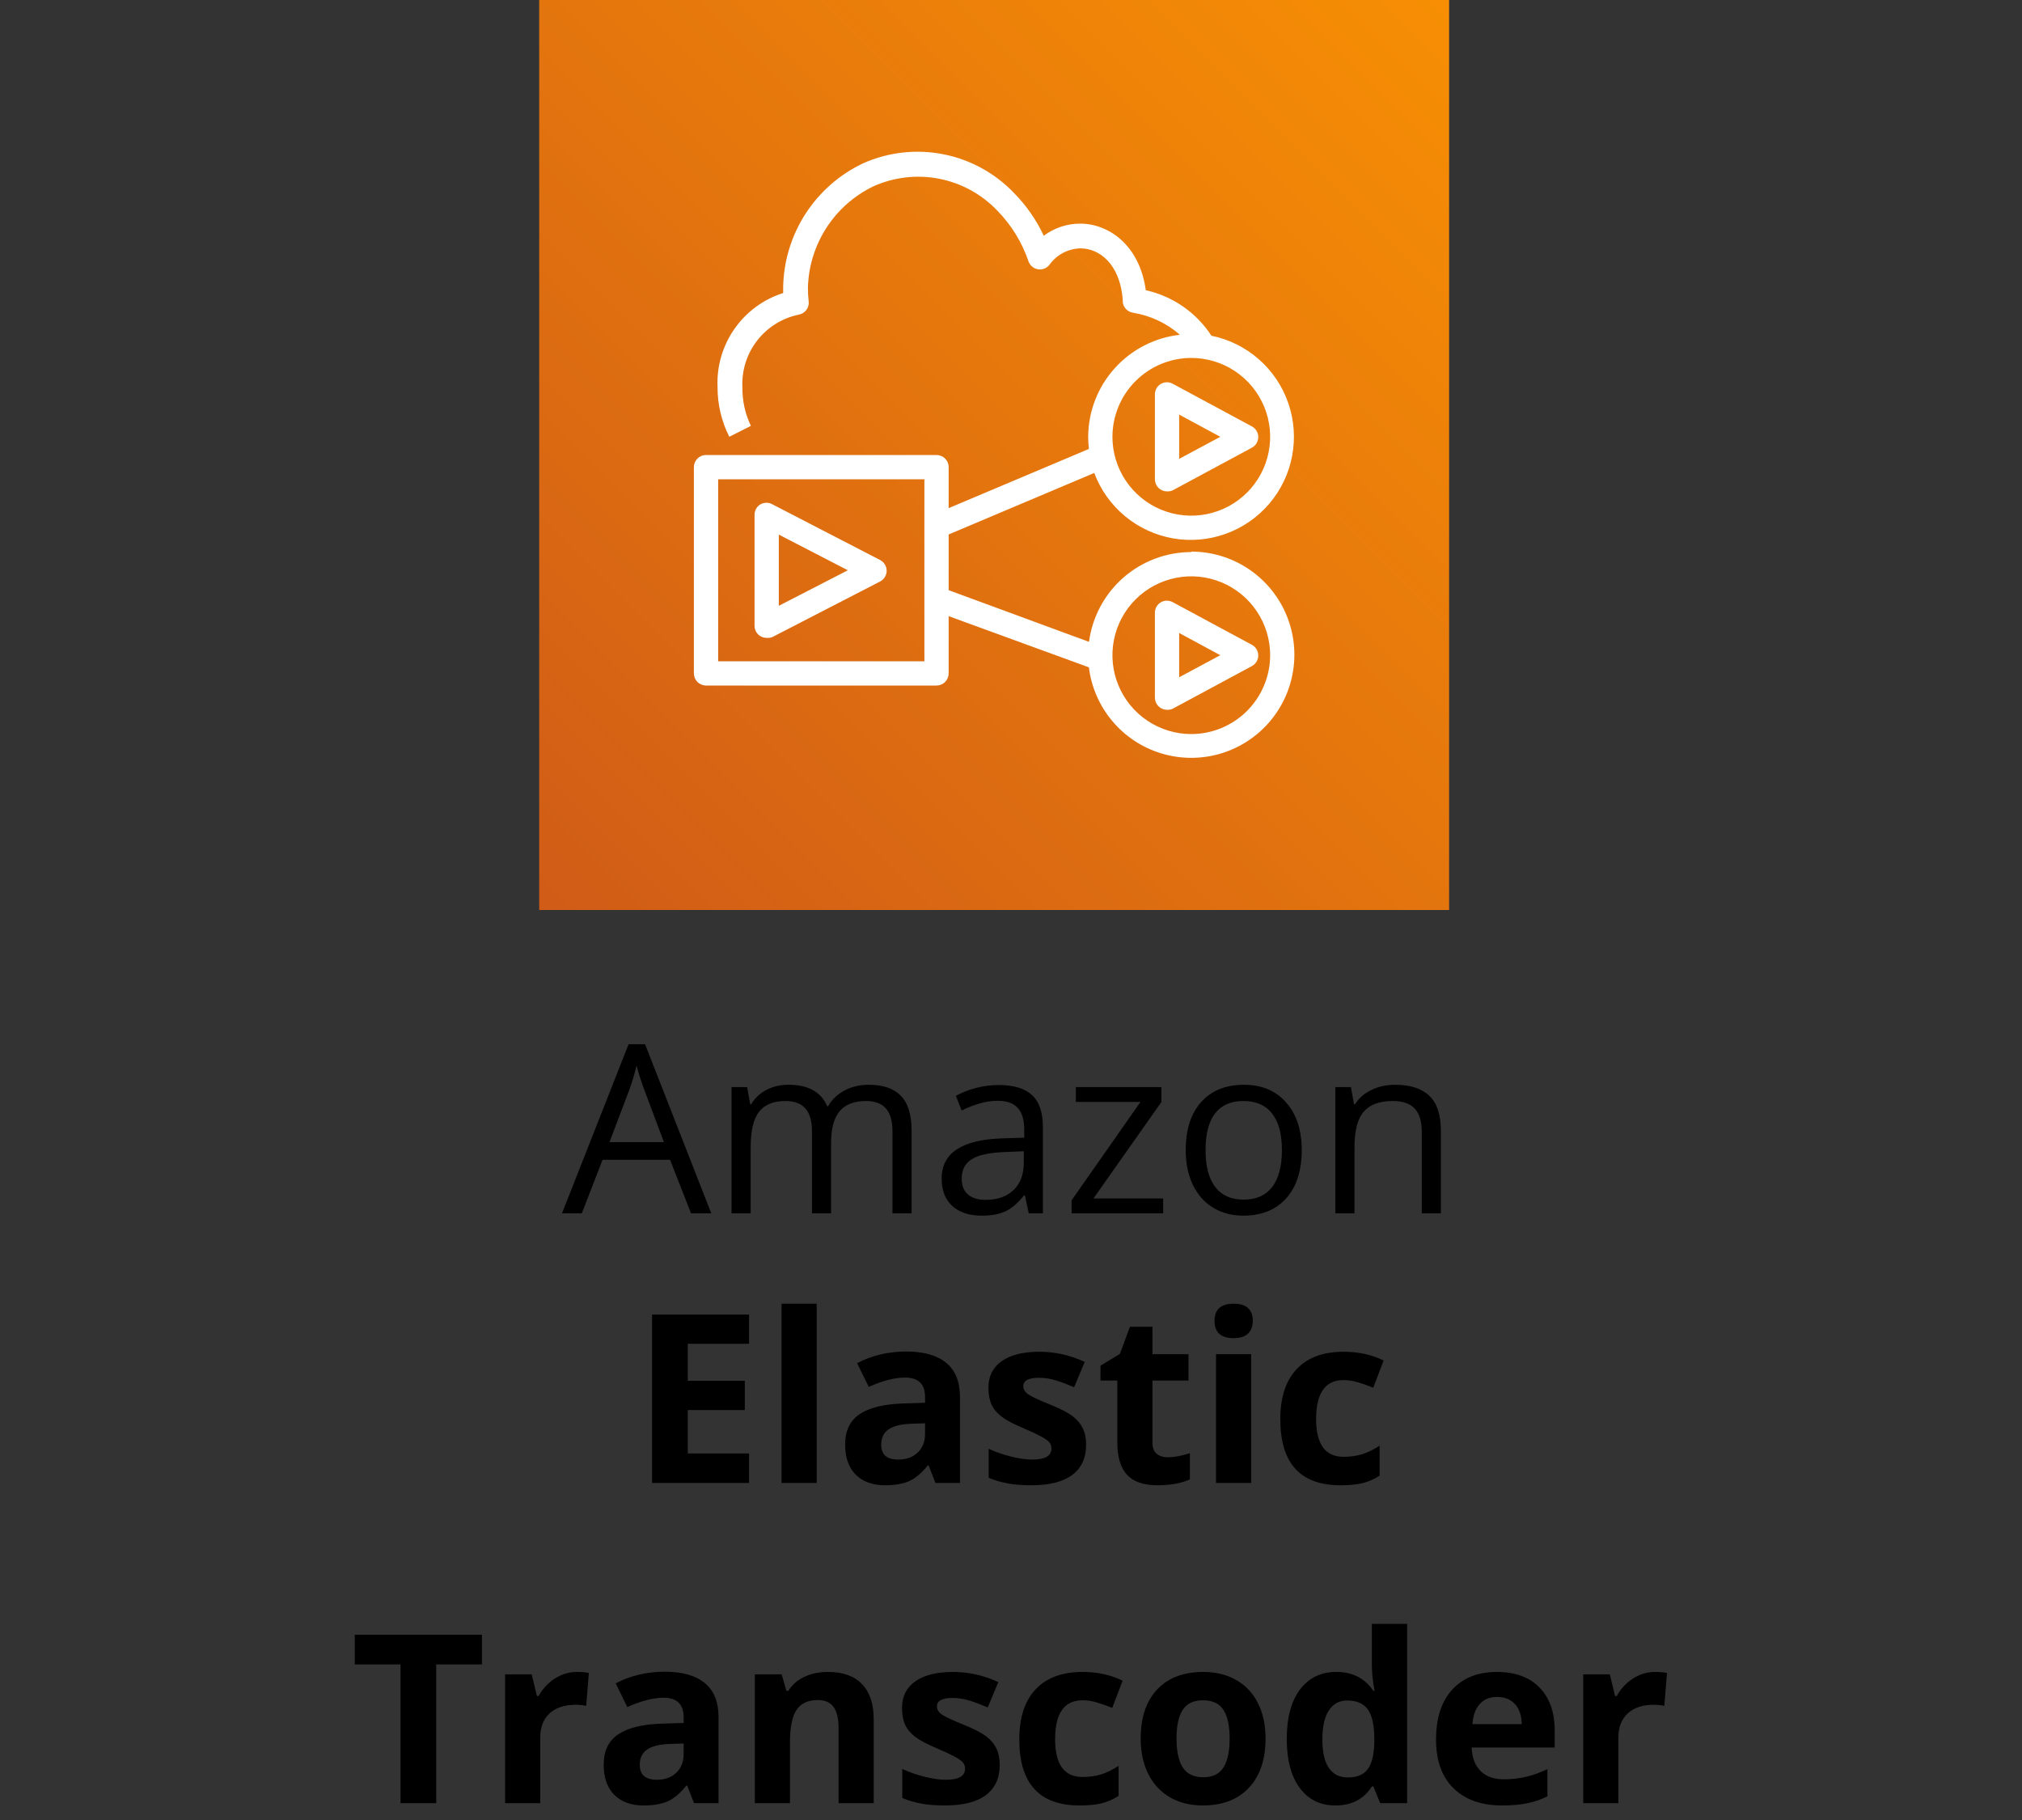 <svg width="120" height="108" viewBox="0 0 120 108" fill="none" xmlns="http://www.w3.org/2000/svg">
<rect x="0" y="0" width="120" height="108" fill="#333333" stroke="none"/>
<path d="M41.01 72L39.766 68.821H35.76L34.529 72H33.353L37.305 61.965H38.282L42.213 72H41.01ZM39.403 67.775L38.241 64.679C38.091 64.287 37.936 63.806 37.776 63.236C37.676 63.674 37.533 64.155 37.346 64.679L36.17 67.775H39.403ZM52.966 72V67.126C52.966 66.529 52.838 66.082 52.583 65.786C52.328 65.485 51.931 65.335 51.394 65.335C50.687 65.335 50.165 65.538 49.828 65.943C49.491 66.349 49.322 66.973 49.322 67.816V72H48.188V67.126C48.188 66.529 48.06 66.082 47.805 65.786C47.55 65.485 47.151 65.335 46.608 65.335C45.898 65.335 45.376 65.549 45.043 65.978C44.715 66.401 44.551 67.099 44.551 68.069V72H43.416V64.508H44.339L44.523 65.533H44.578C44.792 65.169 45.093 64.884 45.48 64.679C45.872 64.474 46.31 64.371 46.793 64.371C47.964 64.371 48.73 64.795 49.09 65.643H49.145C49.368 65.251 49.691 64.941 50.115 64.713C50.539 64.485 51.022 64.371 51.565 64.371C52.412 64.371 53.046 64.59 53.465 65.027C53.889 65.46 54.101 66.155 54.101 67.112V72H52.966ZM61.053 72L60.827 70.934H60.773C60.399 71.403 60.025 71.722 59.651 71.891C59.282 72.055 58.82 72.137 58.264 72.137C57.521 72.137 56.938 71.945 56.514 71.562C56.094 71.18 55.885 70.635 55.885 69.929C55.885 68.416 57.095 67.623 59.515 67.55L60.786 67.509V67.044C60.786 66.456 60.658 66.023 60.403 65.745C60.153 65.463 59.749 65.321 59.193 65.321C58.569 65.321 57.863 65.513 57.074 65.895L56.726 65.027C57.095 64.827 57.498 64.67 57.935 64.556C58.378 64.442 58.82 64.385 59.262 64.385C60.155 64.385 60.816 64.583 61.244 64.98C61.677 65.376 61.894 66.012 61.894 66.887V72H61.053ZM58.489 71.2C59.196 71.2 59.749 71.007 60.15 70.619C60.556 70.232 60.759 69.689 60.759 68.992V68.315L59.624 68.363C58.722 68.395 58.07 68.537 57.669 68.787C57.273 69.033 57.074 69.418 57.074 69.942C57.074 70.353 57.197 70.665 57.443 70.879C57.694 71.093 58.043 71.2 58.489 71.2ZM69.03 72H63.596V71.228L67.684 65.39H63.849V64.508H68.928V65.39L64.894 71.118H69.03V72ZM77.254 68.247C77.254 69.468 76.946 70.423 76.331 71.111C75.716 71.795 74.866 72.137 73.781 72.137C73.111 72.137 72.517 71.98 71.997 71.665C71.478 71.351 71.076 70.899 70.794 70.311C70.511 69.724 70.37 69.035 70.37 68.247C70.37 67.026 70.675 66.076 71.286 65.397C71.897 64.713 72.745 64.371 73.829 64.371C74.877 64.371 75.709 64.72 76.324 65.417C76.944 66.114 77.254 67.058 77.254 68.247ZM71.546 68.247C71.546 69.204 71.737 69.933 72.12 70.435C72.503 70.936 73.066 71.186 73.809 71.186C74.551 71.186 75.114 70.938 75.497 70.441C75.884 69.94 76.078 69.209 76.078 68.247C76.078 67.295 75.884 66.572 75.497 66.08C75.114 65.583 74.547 65.335 73.795 65.335C73.052 65.335 72.492 65.579 72.113 66.066C71.735 66.554 71.546 67.281 71.546 68.247ZM84.377 72V67.153C84.377 66.543 84.238 66.087 83.96 65.786C83.682 65.485 83.247 65.335 82.654 65.335C81.87 65.335 81.296 65.547 80.932 65.971C80.567 66.394 80.385 67.094 80.385 68.069V72H79.25V64.508H80.173L80.357 65.533H80.412C80.644 65.164 80.97 64.879 81.39 64.679C81.809 64.474 82.276 64.371 82.791 64.371C83.693 64.371 84.372 64.59 84.828 65.027C85.284 65.46 85.512 66.155 85.512 67.112V72H84.377Z" fill="black"/>
<path d="M44.455 88H38.699V78.006H44.455V79.742H40.818V81.936H44.202V83.673H40.818V86.25H44.455V88ZM48.468 88H46.383V77.363H48.468V88ZM55.516 88L55.112 86.961H55.058C54.707 87.403 54.344 87.711 53.971 87.884C53.602 88.052 53.118 88.137 52.522 88.137C51.788 88.137 51.209 87.927 50.785 87.508C50.366 87.088 50.156 86.492 50.156 85.717C50.156 84.906 50.439 84.309 51.004 83.926C51.574 83.538 52.43 83.324 53.574 83.283L54.9 83.242V82.907C54.9 82.132 54.504 81.745 53.711 81.745C53.1 81.745 52.383 81.93 51.558 82.299L50.867 80.891C51.747 80.43 52.722 80.2 53.793 80.2C54.818 80.2 55.605 80.424 56.151 80.87C56.698 81.317 56.972 81.996 56.972 82.907V88H55.516ZM54.9 84.459L54.094 84.486C53.488 84.505 53.036 84.614 52.74 84.814C52.444 85.015 52.296 85.32 52.296 85.731C52.296 86.318 52.633 86.612 53.308 86.612C53.791 86.612 54.176 86.473 54.463 86.195C54.755 85.917 54.9 85.548 54.9 85.088V84.459ZM64.457 85.731C64.457 86.514 64.184 87.111 63.637 87.522C63.094 87.932 62.281 88.137 61.196 88.137C60.64 88.137 60.166 88.098 59.774 88.02C59.383 87.948 59.016 87.838 58.674 87.692V85.97C59.061 86.152 59.496 86.305 59.98 86.428C60.467 86.551 60.895 86.612 61.265 86.612C62.021 86.612 62.399 86.394 62.399 85.956C62.399 85.792 62.349 85.66 62.249 85.56C62.149 85.455 61.976 85.338 61.73 85.211C61.483 85.079 61.155 84.926 60.745 84.753C60.157 84.507 59.724 84.279 59.446 84.069C59.173 83.86 58.972 83.62 58.845 83.352C58.722 83.078 58.66 82.743 58.66 82.347C58.66 81.668 58.922 81.144 59.446 80.774C59.975 80.401 60.722 80.214 61.688 80.214C62.609 80.214 63.505 80.414 64.375 80.815L63.746 82.319C63.363 82.155 63.005 82.021 62.673 81.916C62.34 81.811 62.001 81.759 61.654 81.759C61.039 81.759 60.731 81.925 60.731 82.258C60.731 82.445 60.829 82.606 61.025 82.743C61.226 82.88 61.661 83.083 62.331 83.352C62.928 83.593 63.366 83.819 63.644 84.028C63.922 84.238 64.127 84.48 64.259 84.753C64.391 85.026 64.457 85.352 64.457 85.731ZM69.304 86.476C69.668 86.476 70.106 86.396 70.616 86.236V87.788C70.097 88.02 69.459 88.137 68.702 88.137C67.868 88.137 67.26 87.927 66.877 87.508C66.499 87.084 66.31 86.451 66.31 85.607V81.923H65.311V81.041L66.46 80.344L67.061 78.731H68.394V80.357H70.534V81.923H68.394V85.607C68.394 85.904 68.477 86.122 68.641 86.264C68.809 86.405 69.03 86.476 69.304 86.476ZM72.079 78.382C72.079 77.703 72.457 77.363 73.214 77.363C73.97 77.363 74.349 77.703 74.349 78.382C74.349 78.705 74.253 78.958 74.061 79.141C73.875 79.318 73.592 79.407 73.214 79.407C72.457 79.407 72.079 79.065 72.079 78.382ZM74.253 88H72.168V80.357H74.253V88ZM79.551 88.137C77.172 88.137 75.982 86.831 75.982 84.22C75.982 82.921 76.306 81.93 76.953 81.246C77.6 80.558 78.528 80.214 79.735 80.214C80.62 80.214 81.412 80.387 82.114 80.733L81.499 82.347C81.171 82.215 80.866 82.107 80.583 82.025C80.3 81.939 80.018 81.895 79.735 81.895C78.651 81.895 78.108 82.666 78.108 84.206C78.108 85.701 78.651 86.448 79.735 86.448C80.136 86.448 80.508 86.396 80.85 86.291C81.191 86.182 81.533 86.013 81.875 85.785V87.569C81.538 87.784 81.196 87.932 80.85 88.014C80.508 88.096 80.075 88.137 79.551 88.137ZM25.889 107H23.77V98.769H21.056V97.006H28.602V98.769H25.889V107ZM34.242 99.214C34.525 99.214 34.759 99.234 34.946 99.275L34.789 101.23C34.62 101.185 34.415 101.162 34.174 101.162C33.508 101.162 32.989 101.333 32.615 101.675C32.246 102.017 32.062 102.495 32.062 103.11V107H29.977V99.357H31.556L31.863 100.643H31.966C32.203 100.214 32.522 99.87 32.923 99.61C33.328 99.346 33.768 99.214 34.242 99.214ZM41.188 107L40.784 105.961H40.73C40.379 106.403 40.016 106.711 39.643 106.884C39.273 107.052 38.79 107.137 38.193 107.137C37.46 107.137 36.881 106.927 36.457 106.508C36.038 106.089 35.828 105.492 35.828 104.717C35.828 103.906 36.111 103.309 36.676 102.926C37.245 102.538 38.102 102.324 39.246 102.283L40.572 102.242V101.907C40.572 101.132 40.176 100.745 39.383 100.745C38.772 100.745 38.054 100.93 37.23 101.299L36.539 99.891C37.419 99.43 38.394 99.2 39.465 99.2C40.49 99.2 41.276 99.424 41.823 99.87C42.37 100.317 42.644 100.996 42.644 101.907V107H41.188ZM40.572 103.459L39.766 103.486C39.16 103.505 38.708 103.614 38.412 103.814C38.116 104.015 37.968 104.32 37.968 104.73C37.968 105.318 38.305 105.612 38.98 105.612C39.463 105.612 39.848 105.473 40.135 105.195C40.426 104.917 40.572 104.548 40.572 104.088V103.459ZM51.852 107H49.767V102.536C49.767 101.985 49.669 101.572 49.473 101.299C49.277 101.021 48.965 100.882 48.536 100.882C47.953 100.882 47.531 101.078 47.272 101.47C47.012 101.857 46.882 102.502 46.882 103.404V107H44.797V99.357H46.39L46.67 100.335H46.786C47.019 99.966 47.338 99.688 47.743 99.501C48.153 99.31 48.618 99.214 49.138 99.214C50.026 99.214 50.701 99.455 51.161 99.939C51.621 100.417 51.852 101.11 51.852 102.017V107ZM59.33 104.73C59.33 105.514 59.057 106.111 58.51 106.521C57.967 106.932 57.154 107.137 56.069 107.137C55.513 107.137 55.039 107.098 54.648 107.021C54.255 106.948 53.889 106.838 53.547 106.692V104.97C53.934 105.152 54.37 105.305 54.852 105.428C55.34 105.551 55.769 105.612 56.138 105.612C56.894 105.612 57.273 105.394 57.273 104.956C57.273 104.792 57.222 104.66 57.122 104.56C57.022 104.455 56.849 104.339 56.602 104.211C56.356 104.079 56.028 103.926 55.618 103.753C55.03 103.507 54.597 103.279 54.319 103.069C54.046 102.86 53.845 102.62 53.718 102.352C53.595 102.078 53.533 101.743 53.533 101.347C53.533 100.668 53.795 100.144 54.319 99.774C54.848 99.401 55.595 99.214 56.562 99.214C57.482 99.214 58.378 99.414 59.248 99.815L58.619 101.319C58.236 101.155 57.879 101.021 57.546 100.916C57.213 100.811 56.874 100.759 56.527 100.759C55.912 100.759 55.605 100.925 55.605 101.258C55.605 101.445 55.703 101.606 55.898 101.743C56.099 101.88 56.534 102.083 57.204 102.352C57.801 102.593 58.239 102.819 58.517 103.028C58.795 103.238 59 103.479 59.132 103.753C59.264 104.026 59.33 104.352 59.33 104.73ZM64.061 107.137C61.682 107.137 60.492 105.831 60.492 103.22C60.492 101.921 60.816 100.93 61.463 100.246C62.11 99.558 63.037 99.214 64.245 99.214C65.129 99.214 65.922 99.387 66.624 99.733L66.009 101.347C65.681 101.215 65.375 101.107 65.093 101.025C64.81 100.939 64.528 100.896 64.245 100.896C63.16 100.896 62.618 101.666 62.618 103.206C62.618 104.701 63.16 105.448 64.245 105.448C64.646 105.448 65.018 105.396 65.359 105.291C65.701 105.182 66.043 105.013 66.385 104.785V106.569C66.047 106.784 65.706 106.932 65.359 107.014C65.018 107.096 64.585 107.137 64.061 107.137ZM69.823 103.165C69.823 103.922 69.946 104.493 70.192 104.881C70.443 105.268 70.849 105.462 71.409 105.462C71.965 105.462 72.364 105.271 72.606 104.888C72.852 104.5 72.975 103.926 72.975 103.165C72.975 102.409 72.852 101.841 72.606 101.463C72.359 101.085 71.956 100.896 71.395 100.896C70.84 100.896 70.439 101.085 70.192 101.463C69.946 101.837 69.823 102.404 69.823 103.165ZM75.107 103.165C75.107 104.409 74.779 105.382 74.123 106.084C73.467 106.786 72.553 107.137 71.382 107.137C70.648 107.137 70.001 106.977 69.44 106.658C68.88 106.335 68.449 105.872 68.148 105.271C67.848 104.669 67.697 103.967 67.697 103.165C67.697 101.916 68.023 100.946 68.675 100.253C69.326 99.56 70.243 99.214 71.423 99.214C72.157 99.214 72.804 99.373 73.364 99.692C73.925 100.011 74.356 100.469 74.656 101.066C74.957 101.663 75.107 102.363 75.107 103.165ZM79.25 107.137C78.352 107.137 77.646 106.788 77.131 106.091C76.62 105.394 76.365 104.427 76.365 103.192C76.365 101.939 76.625 100.964 77.144 100.267C77.669 99.565 78.389 99.214 79.305 99.214C80.266 99.214 81 99.588 81.506 100.335H81.574C81.469 99.765 81.417 99.257 81.417 98.811V96.363H83.509V107H81.909L81.506 106.009H81.417C80.943 106.761 80.221 107.137 79.25 107.137ZM79.981 105.476C80.515 105.476 80.904 105.321 81.15 105.011C81.401 104.701 81.538 104.174 81.561 103.432V103.206C81.561 102.386 81.433 101.798 81.178 101.442C80.927 101.087 80.517 100.909 79.947 100.909C79.482 100.909 79.12 101.107 78.86 101.504C78.605 101.896 78.478 102.468 78.478 103.22C78.478 103.972 78.607 104.537 78.867 104.915C79.127 105.289 79.498 105.476 79.981 105.476ZM88.855 100.697C88.412 100.697 88.066 100.839 87.815 101.121C87.565 101.399 87.421 101.796 87.385 102.311H90.311C90.301 101.796 90.167 101.399 89.907 101.121C89.647 100.839 89.296 100.697 88.855 100.697ZM89.148 107.137C87.918 107.137 86.956 106.797 86.264 106.118C85.571 105.439 85.225 104.478 85.225 103.233C85.225 101.953 85.544 100.964 86.182 100.267C86.824 99.565 87.711 99.214 88.841 99.214C89.921 99.214 90.762 99.522 91.363 100.137C91.965 100.752 92.266 101.602 92.266 102.687V103.698H87.337C87.36 104.291 87.535 104.753 87.863 105.086C88.191 105.419 88.652 105.585 89.244 105.585C89.704 105.585 90.14 105.537 90.55 105.441C90.96 105.346 91.388 105.193 91.835 104.983V106.597C91.47 106.779 91.081 106.913 90.666 107C90.251 107.091 89.745 107.137 89.148 107.137ZM98.227 99.214C98.509 99.214 98.744 99.234 98.931 99.275L98.773 101.23C98.605 101.185 98.4 101.162 98.158 101.162C97.493 101.162 96.973 101.333 96.6 101.675C96.231 102.017 96.046 102.495 96.046 103.11V107H93.961V99.357H95.54L95.848 100.643H95.95C96.187 100.214 96.506 99.87 96.907 99.61C97.313 99.346 97.753 99.214 98.227 99.214Z" fill="black"/>
<path d="M86 0H32V54H86V0Z" fill="url(#paint0_linear_1151_304)"/>
<path d="M70.7 32.76C69.214 32.761 67.78 33.302 66.663 34.282C65.546 35.263 64.824 36.615 64.63 38.088L56.3 35.021V31.716L64.94 28.066C65.314 29.063 65.941 29.945 66.76 30.626C67.579 31.306 68.561 31.762 69.61 31.946C70.659 32.131 71.738 32.038 72.74 31.678C73.742 31.318 74.633 30.703 75.325 29.893C76.016 29.084 76.485 28.108 76.683 27.061C76.882 26.015 76.805 24.935 76.458 23.928C76.112 22.921 75.509 22.022 74.709 21.32C73.908 20.617 72.939 20.135 71.895 19.922C71 18.547 69.602 17.578 68 17.222C67.626 14.508 65.761 13.27 64.105 13.27C63.326 13.27 62.568 13.522 61.945 13.99C61.507 13.054 60.913 12.199 60.188 11.462C59.06 10.277 57.592 9.471 55.987 9.154C54.382 8.837 52.718 9.024 51.224 9.691C49.83 10.35 48.648 11.384 47.81 12.677C46.972 13.971 46.511 15.473 46.479 17.014C46.479 17.143 46.479 17.266 46.479 17.388C45.308 17.76 44.292 18.508 43.588 19.515C42.884 20.522 42.531 21.733 42.584 22.961C42.579 23.989 42.818 25.003 43.282 25.92L44.564 25.272C44.222 24.56 44.049 23.779 44.06 22.99C44.01 21.988 44.32 21.002 44.934 20.21C45.549 19.418 46.426 18.871 47.408 18.67C47.567 18.641 47.711 18.56 47.818 18.439C47.885 18.363 47.935 18.274 47.965 18.177C47.994 18.08 48.003 17.978 47.991 17.878C47.961 17.608 47.947 17.336 47.948 17.064C47.982 15.806 48.361 14.582 49.042 13.524C49.724 12.467 50.683 11.617 51.814 11.066C53.041 10.509 54.412 10.348 55.735 10.607C57.057 10.865 58.267 11.529 59.194 12.506C60.026 13.356 60.656 14.382 61.038 15.509C61.081 15.631 61.157 15.74 61.257 15.823C61.357 15.906 61.477 15.96 61.606 15.98C61.734 16 61.866 15.985 61.986 15.936C62.107 15.887 62.212 15.807 62.29 15.703C62.5 15.411 62.775 15.171 63.094 15.003C63.413 14.836 63.766 14.745 64.126 14.738C65.257 14.738 66.459 15.674 66.632 17.762C66.611 17.945 66.66 18.128 66.77 18.276C66.88 18.423 67.041 18.523 67.222 18.554C68.261 18.719 69.232 19.173 70.023 19.865C68.532 20.032 67.154 20.741 66.15 21.858C65.147 22.974 64.588 24.419 64.58 25.92C64.581 26.161 64.595 26.401 64.623 26.64L56.3 30.154V27.72C56.3 27.529 56.224 27.346 56.089 27.211C55.954 27.076 55.771 27 55.58 27H41.9C41.709 27 41.526 27.076 41.391 27.211C41.256 27.346 41.18 27.529 41.18 27.72V39.96C41.18 40.151 41.256 40.334 41.391 40.469C41.526 40.604 41.709 40.68 41.9 40.68H55.58C55.771 40.68 55.954 40.604 56.089 40.469C56.224 40.334 56.3 40.151 56.3 39.96V36.562L64.623 39.6C64.767 40.77 65.246 41.873 66.002 42.777C66.758 43.681 67.758 44.347 68.884 44.696C70.009 45.045 71.212 45.062 72.346 44.745C73.481 44.427 74.5 43.789 75.281 42.906C76.062 42.024 76.571 40.935 76.748 39.77C76.925 38.605 76.761 37.413 76.278 36.339C75.794 35.264 75.01 34.352 74.021 33.712C73.031 33.072 71.878 32.732 70.7 32.731V32.76ZM70.7 21.24C71.626 21.24 72.53 21.515 73.3 22.029C74.07 22.543 74.669 23.274 75.024 24.129C75.378 24.984 75.471 25.925 75.29 26.833C75.109 27.741 74.664 28.575 74.009 29.229C73.355 29.884 72.521 30.329 71.613 30.51C70.705 30.691 69.764 30.598 68.909 30.244C68.054 29.89 67.323 29.29 66.809 28.52C66.294 27.75 66.02 26.846 66.02 25.92C66.022 24.679 66.516 23.49 67.393 22.613C68.27 21.736 69.459 21.242 70.7 21.24ZM54.86 39.24H42.62V28.44H54.86V39.24ZM70.7 43.56C69.774 43.56 68.87 43.285 68.1 42.771C67.33 42.257 66.73 41.526 66.376 40.671C66.022 39.816 65.929 38.875 66.11 37.967C66.29 37.059 66.736 36.225 67.391 35.571C68.045 34.916 68.879 34.471 69.787 34.29C70.695 34.109 71.636 34.202 72.491 34.556C73.346 34.91 74.077 35.51 74.591 36.28C75.106 37.05 75.38 37.954 75.38 38.88C75.378 40.121 74.884 41.31 74.007 42.187C73.13 43.064 71.941 43.558 70.7 43.56ZM45.5 37.85C45.368 37.852 45.239 37.817 45.126 37.75C45.019 37.685 44.932 37.594 44.871 37.486C44.811 37.377 44.779 37.255 44.78 37.13V30.542C44.78 30.419 44.812 30.299 44.873 30.191C44.934 30.084 45.02 29.994 45.126 29.93C45.235 29.867 45.359 29.834 45.486 29.834C45.612 29.834 45.736 29.867 45.846 29.93L52.225 33.228C52.343 33.288 52.443 33.379 52.513 33.492C52.583 33.606 52.62 33.736 52.621 33.869C52.62 34.002 52.583 34.132 52.513 34.245C52.443 34.358 52.343 34.45 52.225 34.51L45.846 37.8C45.736 37.845 45.617 37.862 45.5 37.85ZM46.22 31.723V35.95L50.317 33.84L46.22 31.723ZM69.26 29.16C69.069 29.16 68.886 29.084 68.751 28.949C68.616 28.814 68.54 28.631 68.54 28.44V23.4C68.54 23.275 68.573 23.152 68.634 23.044C68.696 22.935 68.785 22.845 68.893 22.781C69.002 22.718 69.126 22.684 69.253 22.684C69.379 22.684 69.503 22.718 69.613 22.781L74.293 25.301C74.408 25.362 74.504 25.453 74.571 25.565C74.638 25.676 74.674 25.804 74.674 25.934C74.674 26.065 74.638 26.192 74.571 26.304C74.504 26.416 74.408 26.507 74.293 26.568L69.613 29.088C69.503 29.142 69.382 29.166 69.26 29.16ZM69.98 24.602V27.23L72.421 25.92L69.98 24.602ZM69.26 42.12C69.069 42.12 68.886 42.044 68.751 41.909C68.616 41.774 68.54 41.591 68.54 41.4V36.36C68.54 36.235 68.573 36.112 68.634 36.004C68.696 35.895 68.785 35.804 68.893 35.741C69.002 35.678 69.126 35.644 69.253 35.644C69.379 35.644 69.503 35.678 69.613 35.741L74.293 38.261C74.408 38.322 74.504 38.413 74.571 38.525C74.638 38.636 74.674 38.764 74.674 38.894C74.674 39.025 74.638 39.152 74.571 39.264C74.504 39.376 74.408 39.467 74.293 39.528L69.613 42.048C69.503 42.102 69.382 42.126 69.26 42.12ZM69.98 37.562V40.19L72.421 38.88L69.98 37.562Z" fill="white"/>
<defs>
<linearGradient id="paint0_linear_1151_304" x1="20.816" y1="65.184" x2="97.184" y2="-11.184" gradientUnits="userSpaceOnUse">
<stop stop-color="#C8511B"/>
<stop offset="1" stop-color="#FF9900"/>
</linearGradient>
</defs>
</svg>
